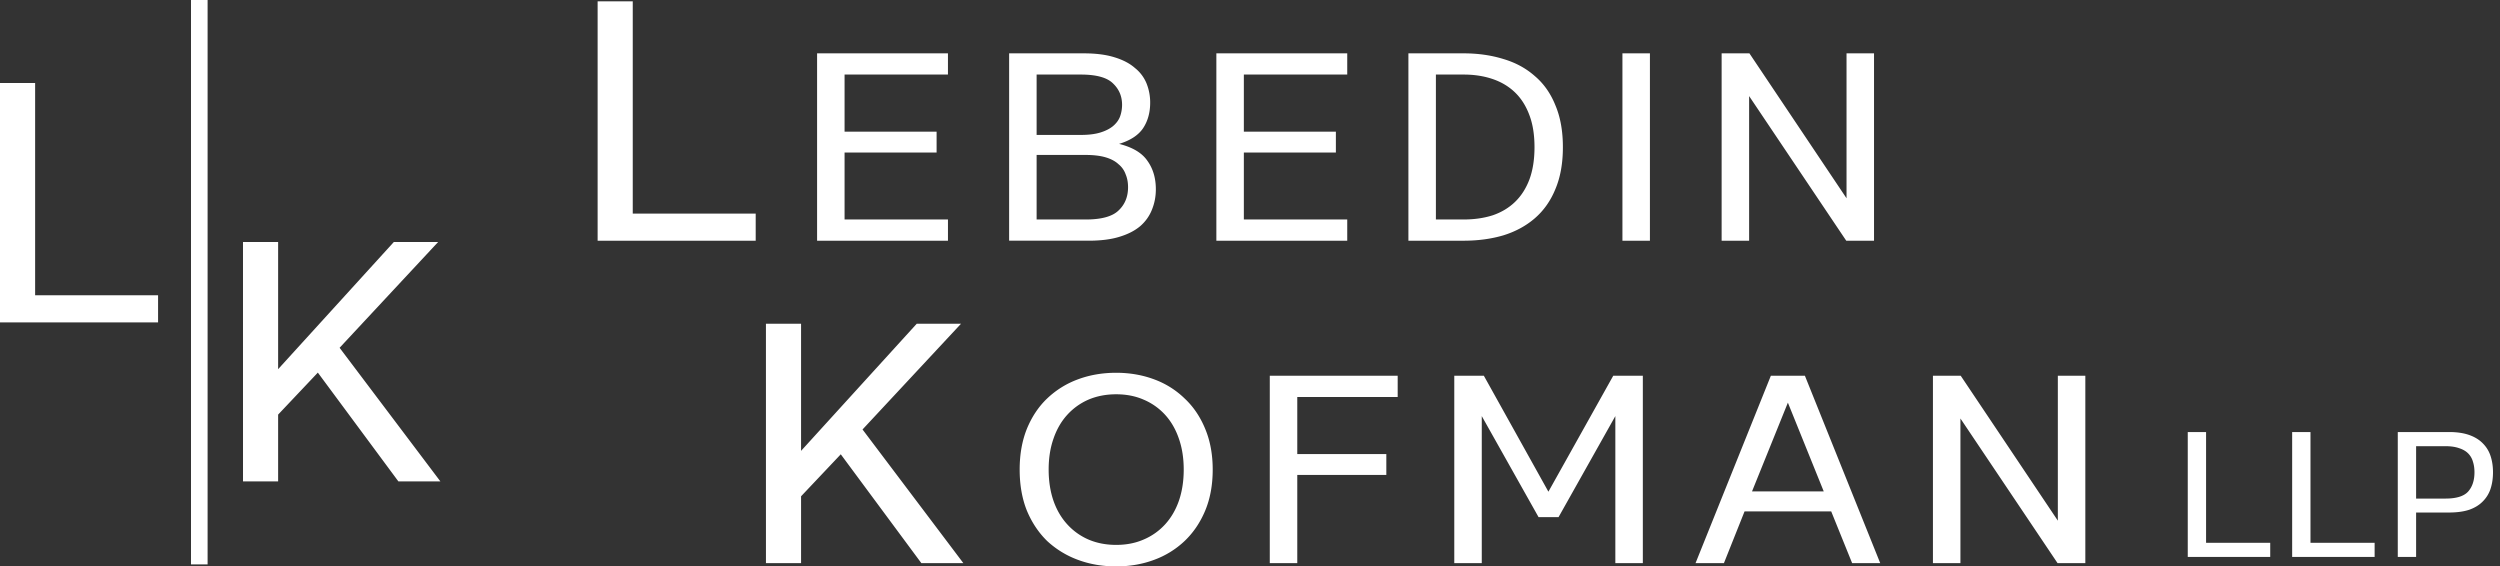 <svg xmlns="http://www.w3.org/2000/svg" width="256" height="58" fill="none"><rect width="100%" height="100%" fill="#333333" stroke="none"/><path fill="#fff" d="M176.295 5.463h2.846l9.944 14.84V5.463h2.815v19.185h-2.845l-9.945-14.81v14.81h-2.815V5.463ZM166.137 5.463h2.815v19.185h-2.815V5.463ZM144.221 5.463h5.66c1.469 0 2.826.194 4.07.581 1.244.367 2.315.949 3.213 1.744.918.776 1.622 1.775 2.111 3 .51 1.203.765 2.63.765 4.283 0 1.652-.255 3.08-.765 4.284-.489 1.203-1.193 2.203-2.111 2.998-.898.775-1.969 1.357-3.213 1.744-1.244.368-2.601.551-4.07.551h-5.66V5.463Zm12.912 9.608c0-1.265-.173-2.356-.52-3.274-.347-.939-.836-1.714-1.469-2.326-.632-.612-1.397-1.07-2.294-1.377-.898-.306-1.887-.459-2.969-.459h-2.845v14.84h2.845c1.082 0 2.071-.142 2.969-.428.897-.306 1.662-.765 2.294-1.377.633-.612 1.122-1.377 1.469-2.295.347-.938.52-2.04.52-3.304ZM127.37 22.476h10.587v2.172h-13.402V5.463h13.402v2.172H127.37v5.845h9.424v2.142h-9.424v6.854ZM110.985 5.463c1.224 0 2.264.132 3.121.398.877.265 1.581.632 2.111 1.101a3.9 3.9 0 0 1 1.193 1.591 5.22 5.22 0 0 1 .368 1.959c0 1.02-.245 1.897-.735 2.631-.489.714-1.305 1.244-2.448 1.591 1.387.347 2.356.928 2.907 1.744.571.796.857 1.765.857 2.907 0 .735-.133 1.428-.398 2.081a4.33 4.33 0 0 1-1.193 1.683c-.551.47-1.265.836-2.142 1.101-.857.266-1.907.398-3.152.398h-8.139V5.463h7.65Zm-4.835 10.403v6.61h5.018c1.612 0 2.734-.306 3.366-.918.653-.612.979-1.408.979-2.387 0-.49-.081-.928-.245-1.316a2.314 2.314 0 0 0-.734-1.04c-.326-.306-.765-.54-1.316-.704-.55-.163-1.234-.245-2.05-.245h-5.018Zm0-8.23v6.18h4.529c.795 0 1.458-.081 1.989-.245.53-.163.958-.377 1.285-.642.346-.286.591-.612.734-.98.143-.387.214-.795.214-1.223 0-.877-.316-1.612-.948-2.203-.612-.592-1.704-.888-3.274-.888h-4.529ZM86.484 22.476h10.587v2.172H83.67V5.463H97.07v2.172H86.484v5.845h9.424v2.142h-9.424v6.854ZM61.197.134h3.597v21.739h12.59v2.776H61.197V.134ZM0 8.5h3.597v21.738h12.59v2.776H0V8.5ZM24.883 24.783h3.597v13.02l11.847-13.02h4.535l-10.087 10.83 10.322 13.685h-4.301l-8.25-11.143-4.066 4.3v6.843h-3.597V24.783ZM197.933 38.477h2.845l9.945 14.84v-14.84h2.815v19.186h-2.846l-9.944-14.81v14.81h-2.815V38.478ZM187.516 52.37h-8.874l-2.111 5.293h-2.907l7.711-19.185h3.488l7.711 19.185h-2.876l-2.142-5.294Zm-8.109-2.05h7.344l-3.672-9.089-3.672 9.088ZM148.918 38.477h3.029l6.61 11.873 6.639-11.873h3.03v19.186h-2.815V42.608l-5.814 10.343h-2.05l-5.814-10.343v15.055h-2.815V38.478ZM132.841 57.663h-2.815V38.478h13.097v2.172h-10.282v5.844h9.119v2.142h-9.119v9.027ZM121.213 48.086c0-1.163-.163-2.213-.49-3.152-.326-.959-.795-1.774-1.407-2.448a6.29 6.29 0 0 0-2.203-1.56c-.837-.367-1.775-.551-2.816-.551-1.04 0-1.988.184-2.845.55a6.351 6.351 0 0 0-2.173 1.561c-.612.674-1.081 1.49-1.407 2.448-.327.939-.49 1.99-.49 3.152 0 1.163.163 2.223.49 3.182.326.938.795 1.744 1.407 2.417a6.351 6.351 0 0 0 2.173 1.56c.857.368 1.805.552 2.845.552 1.041 0 1.979-.184 2.816-.551a6.29 6.29 0 0 0 2.203-1.56c.612-.674 1.081-1.48 1.407-2.418.327-.959.49-2.02.49-3.182Zm-16.799 0c0-1.55.245-2.938.734-4.162.51-1.244 1.204-2.284 2.081-3.12a9.13 9.13 0 0 1 3.152-1.959c1.203-.449 2.509-.673 3.916-.673 1.388 0 2.683.224 3.886.673a8.822 8.822 0 0 1 3.122 1.958c.897.837 1.601 1.877 2.111 3.121.51 1.224.765 2.611.765 4.162 0 1.57-.255 2.968-.765 4.192-.51 1.224-1.214 2.264-2.111 3.12a9.048 9.048 0 0 1-3.122 1.929c-1.203.448-2.498.673-3.886.673-1.407 0-2.713-.225-3.916-.673a9.371 9.371 0 0 1-3.152-1.928c-.877-.857-1.571-1.897-2.081-3.121-.489-1.224-.734-2.621-.734-4.192ZM78.432 33.148h3.597v13.02l11.847-13.02h4.535l-10.088 10.83 10.323 13.685h-4.301l-8.25-11.143-4.066 4.3v6.843h-3.597V33.148ZM250.775 44.241c.816 0 1.509.102 2.081.306.571.204 1.033.49 1.387.857.367.367.632.802.795 1.305.163.504.245 1.054.245 1.653 0 .612-.082 1.17-.245 1.673a3.226 3.226 0 0 1-.795 1.305c-.354.367-.816.653-1.387.857-.572.19-1.265.285-2.081.285h-3.366v4.55h-1.877v-12.79h5.243Zm-3.366 1.449v5.364h3.019c1.102 0 1.87-.238 2.305-.713.435-.49.653-1.15.653-1.98 0-.407-.055-.774-.163-1.1a1.924 1.924 0 0 0-.49-.837c-.231-.231-.537-.408-.918-.53-.381-.136-.843-.204-1.387-.204h-3.019ZM234.717 44.241h1.877v11.342h6.568v1.449h-8.445v-12.79ZM224.026 44.241h1.876v11.342h6.569v1.449h-8.445v-12.79ZM19.558 0h1.7v57.797h-1.7V0Z"></path></svg>